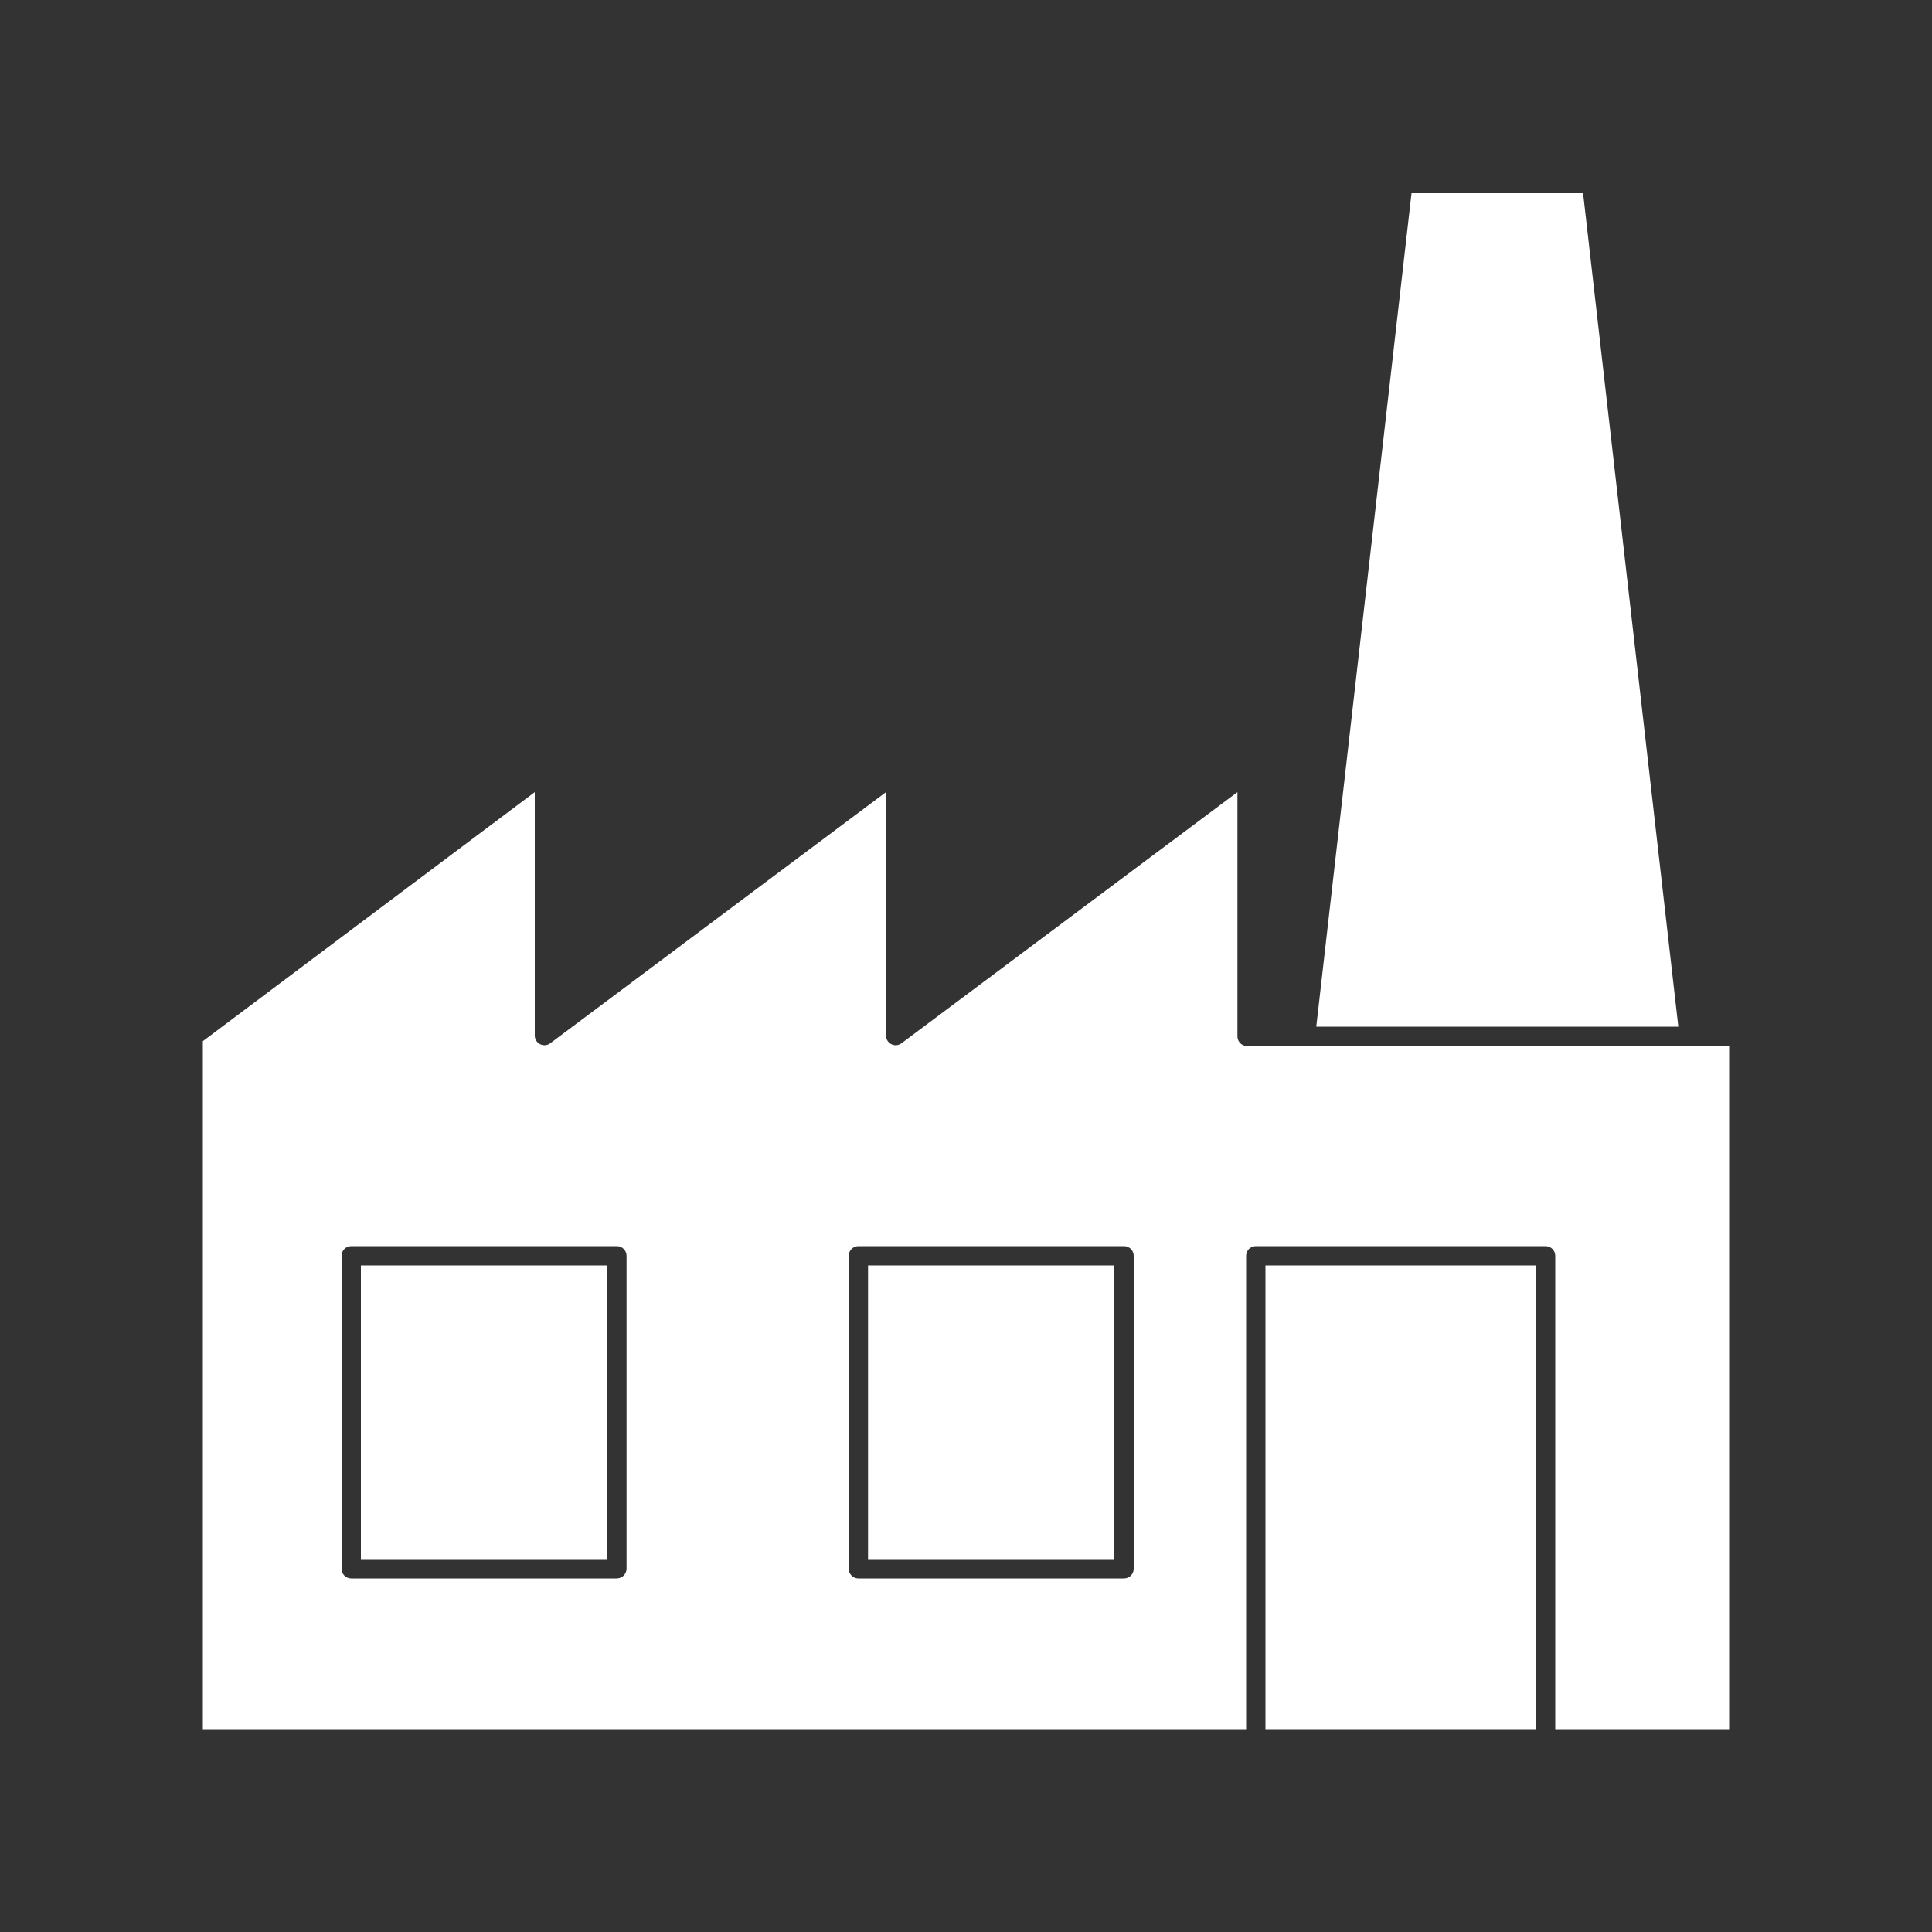 <?xml version="1.0" encoding="UTF-8"?>
<svg width="1200pt" height="1200pt" version="1.1" viewBox="0 0 1200 1200" xmlns="http://www.w3.org/2000/svg">
 <rect x="0" y="0" width="1200" height="1200" fill="#333333" stroke="none"/>
 <path d="m983.28 120h-106.56l-59.16 517.68h224.88z" fill="#fff"/>
 <path d="m768.6 643.68v-151.68l-208.68 156c-1.82 1.363-4.254 1.582-6.285 0.566s-3.316-3.094-3.316-5.367v-151.2l-208.56 156c-1.82 1.363-4.254 1.582-6.285 0.566s-3.316-3.094-3.316-5.367v-151.2l-206.16 154.68v427.32h648v-294c0-3.312 2.688-6 6-6h180c1.59 0 3.117 0.633 4.242 1.758s1.758 2.652 1.758 4.242v294h108v-424.32h-300c-3.078-0.309-5.414-2.906-5.398-6zm-379.44 330.72c-0.062 3.289-2.715 5.938-6 6h-165c-3.312 0-6-2.684-6-6v-194.4c0-3.312 2.688-6 6-6h165c1.59 0 3.117 0.633 4.242 1.758s1.758 2.652 1.758 4.242zm315 0c0 1.594-0.633 3.117-1.758 4.246-1.125 1.125-2.652 1.754-4.242 1.754h-165c-3.312 0-6-2.684-6-6v-194.4c0-3.312 2.688-6 6-6h165c1.59 0 3.117 0.633 4.242 1.758s1.758 2.652 1.758 4.242z" fill="#fff"/>
 <path d="m786 786h168v288h-168z" fill="#fff"/>
 <path d="m539.16 786h153v182.4h-153z" fill="#fff"/>
 <path d="m224.16 786h153v182.4h-153z" fill="#fff"/>
</svg>
